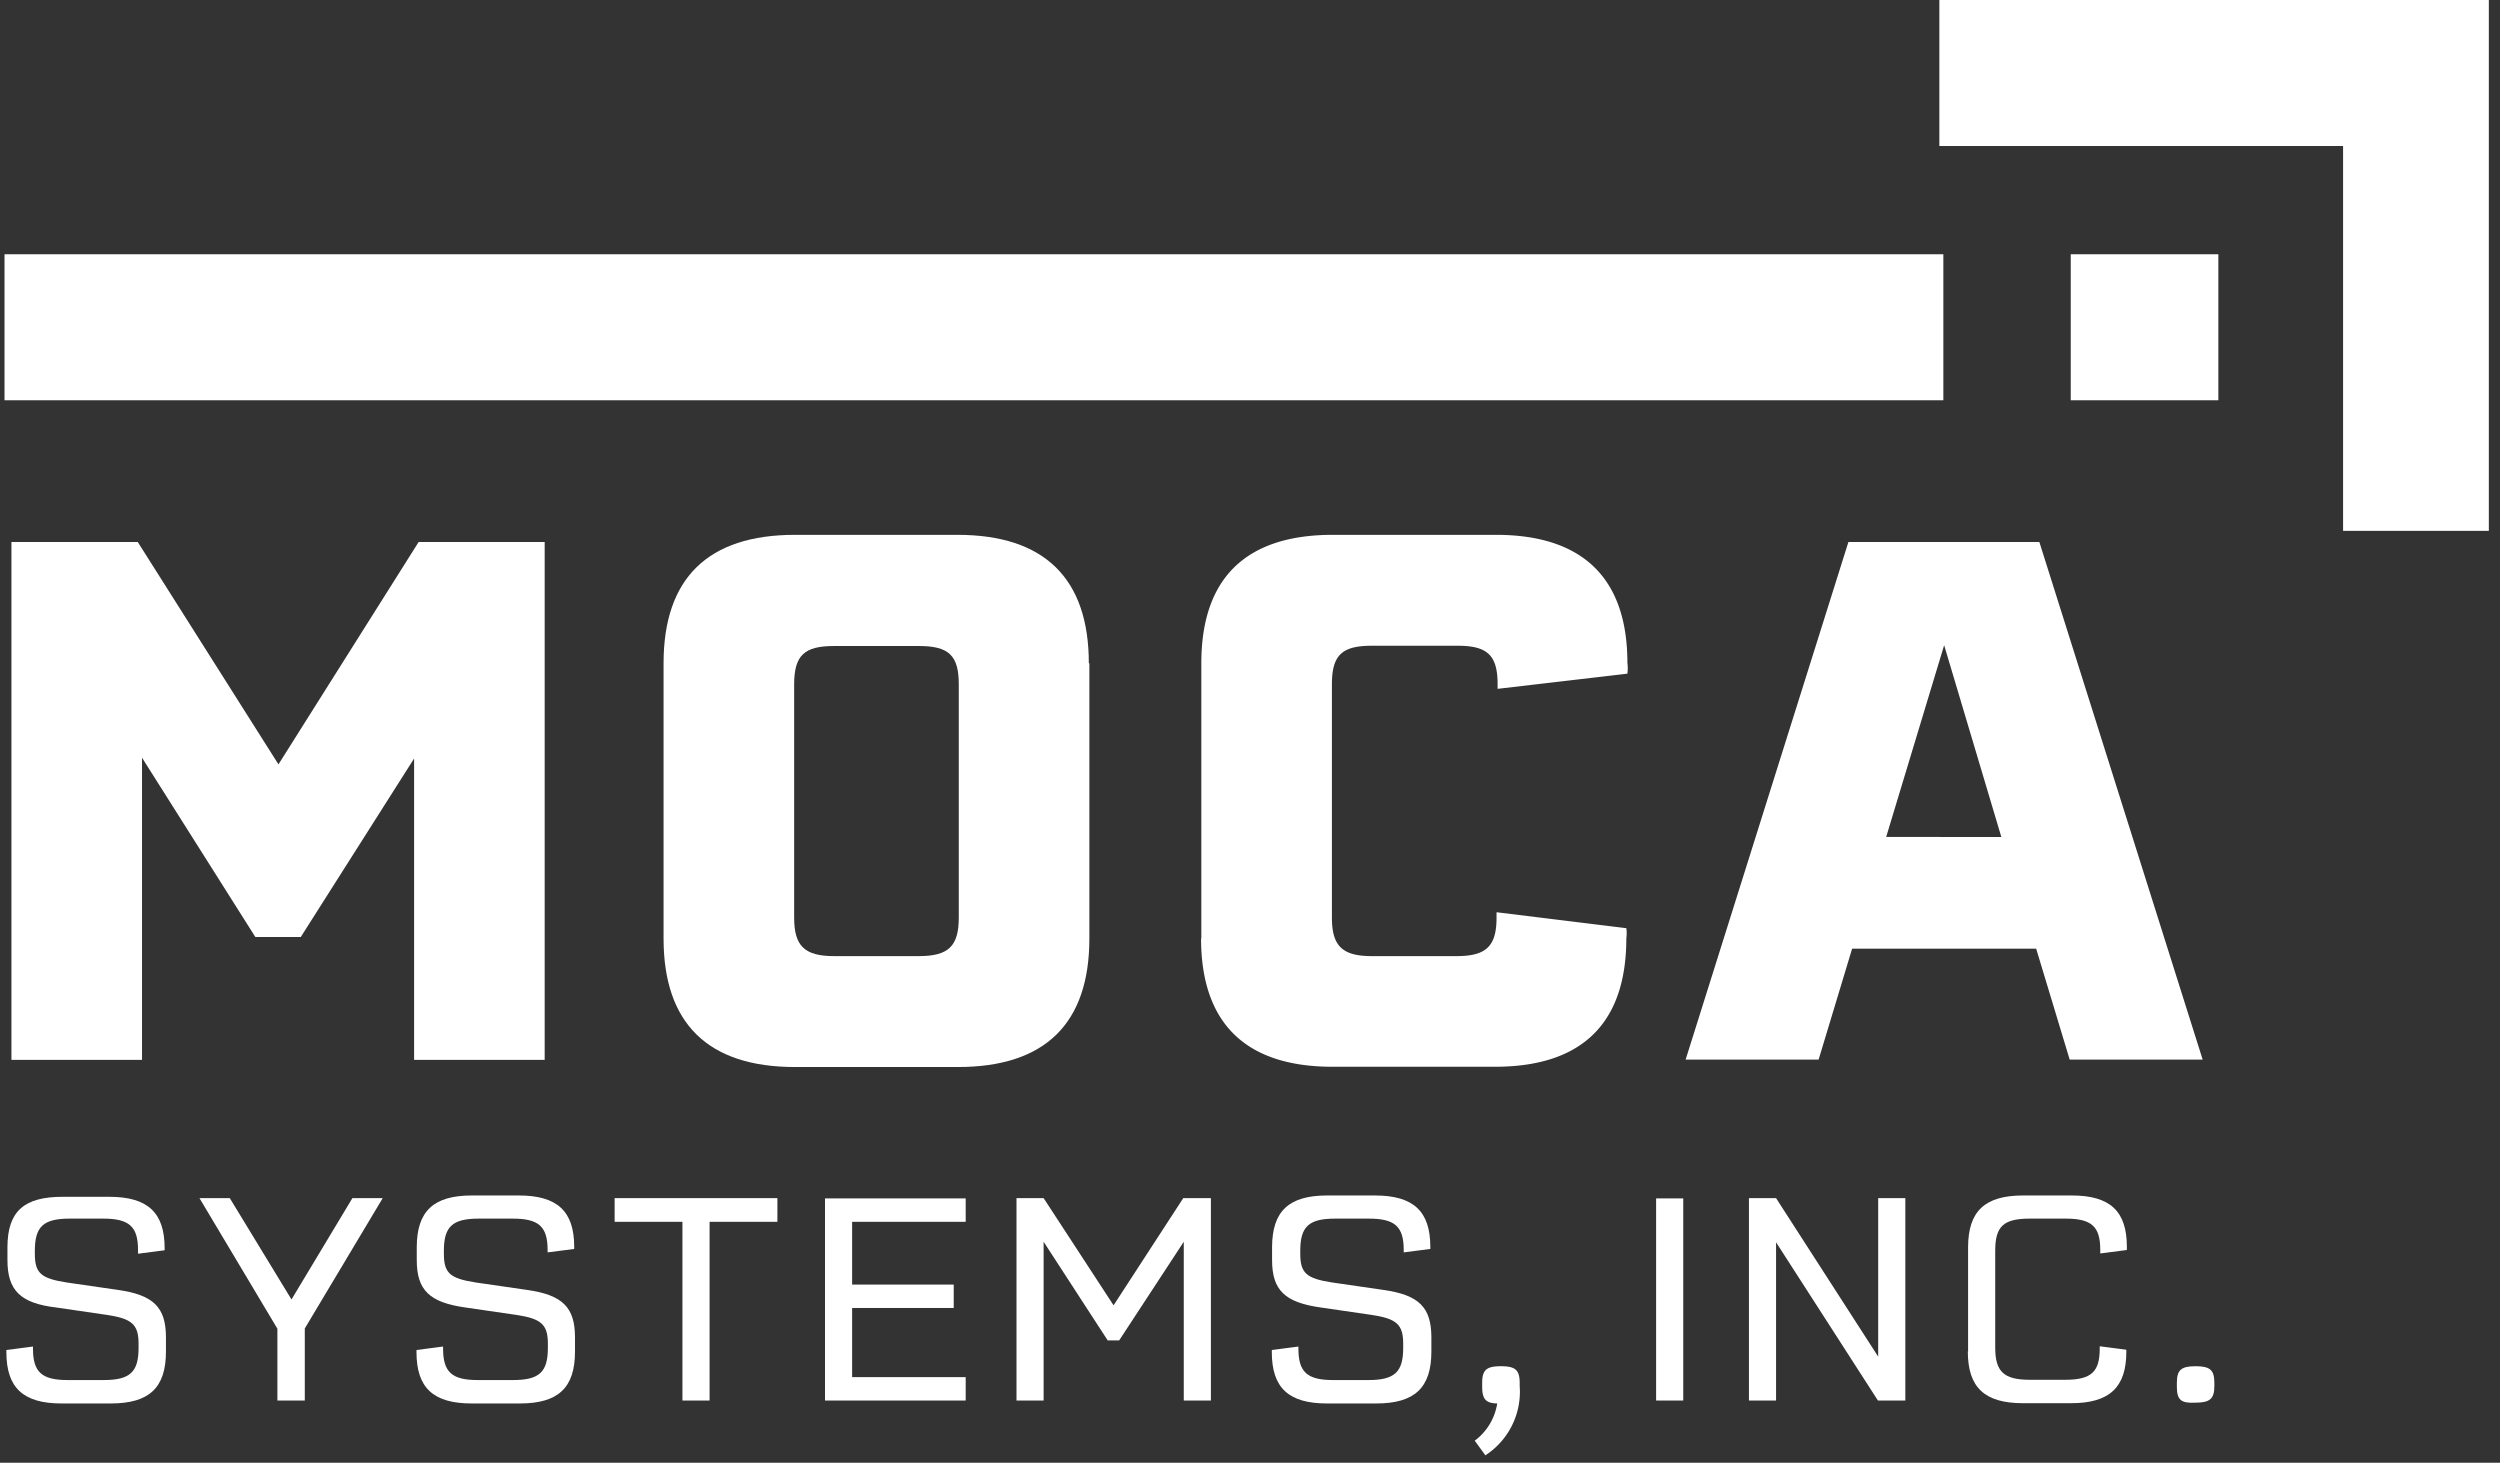 <svg xmlns="http://www.w3.org/2000/svg" xmlns:xlink="http://www.w3.org/1999/xlink" id="Layer_1" data-name="Layer 1" viewBox="0 0 94 55"><rect x="0" y="0" width="94" height="55" fill="#333333" stroke="none"/><defs><style>.cls-1{fill:none;}.cls-2{clip-path:url(#clip-path);}.cls-3{fill:#fff;}</style><clipPath id="clip-path"><rect class="cls-1" width="93.75" height="54.75"></rect></clipPath></defs><title>moca-logo</title><g class="cls-2"><rect class="cls-3" x="0.17" y="9.56" width="72.9" height="5.49"></rect><rect class="cls-3" x="77.86" y="9.56" width="5.55" height="5.49"></rect><polygon class="cls-3" points="72.92 0 72.92 5.49 88.1 5.49 88.1 19.96 93.58 19.96 93.58 0 72.92 0"></polygon><polygon class="cls-3" points="20.48 20.38 20.48 39.85 15.57 39.85 15.57 28.52 11.31 35.23 9.6 35.23 5.34 28.49 5.34 39.85 0.43 39.85 0.43 20.38 5.18 20.38 10.47 28.74 15.74 20.38 20.49 20.38 20.48 20.38"></polygon><path class="cls-3" d="M34.55,24.29H31.36c-1.12,0-1.5.35-1.5,1.45V34.5c0,1.06.38,1.45,1.5,1.45h3.19c1.12,0,1.5-.38,1.5-1.45V25.73C36.05,24.64,35.67,24.29,34.55,24.29Zm6.41.65V35.29c0,3.19-1.66,4.83-4.94,4.83H29.89c-3.27,0-4.94-1.64-4.94-4.83V24.94c0-3.19,1.66-4.83,4.94-4.83H36c3.27,0,4.94,1.64,4.94,4.83Z"></path><path class="cls-3" d="M45.17,35.29V24.94c0-3.19,1.66-4.83,4.94-4.83h6.14c3.27,0,4.94,1.64,4.94,4.81a1.62,1.62,0,0,1,0,.41l-4.88.57v-.17c0-1.09-.38-1.45-1.5-1.45H51.58c-1.12,0-1.5.35-1.5,1.45V34.5c0,1.06.38,1.45,1.5,1.45h3.19c1.12,0,1.5-.38,1.5-1.45V34.3l4.88.6a1.36,1.36,0,0,1,0,.38c0,3.19-1.66,4.83-4.94,4.83H50.1c-3.27,0-4.94-1.64-4.94-4.83Z"></path><path class="cls-3" d="M75.25,31.47,73.1,24.26l-2.18,7.21ZM69.5,20.38h7.18l6.14,19.46h-5l-1.26-4.17H69.64l-1.26,4.17h-5L69.5,20.38Z"></path><path class="cls-3" d="M.24,50.84v-.08l1-.13v.08c0,.87.32,1.18,1.3,1.18H3.9c1,0,1.31-.31,1.31-1.21v-.16c0-.72-.25-.94-1.19-1.08L2.1,49.16C.76,49,.28,48.51.28,47.38V46.9C.28,45.54.91,45,2.35,45H4.11c1.44,0,2.08.59,2.08,1.93,0,.05,0,.07,0,.08l-1,.13V47c0-.88-.33-1.18-1.31-1.18H2.62c-1,0-1.31.31-1.31,1.21v.11c0,.73.23.93,1.19,1.08l1.93.28c1.34.19,1.81.65,1.81,1.79v.53c0,1.36-.63,1.95-2.07,1.95H2.31c-1.44,0-2.07-.59-2.07-1.93Z"></path><polygon class="cls-3" points="11.46 49.96 11.46 52.66 10.43 52.66 10.43 49.96 7.5 45.05 8.64 45.05 10.96 48.86 13.25 45.05 14.39 45.05 11.46 49.95 11.46 49.96"></polygon><path class="cls-3" d="M15.66,50.84v-.08l1-.13v.08c0,.87.32,1.18,1.3,1.18h1.33c1,0,1.31-.31,1.31-1.21v-.16c0-.72-.25-.94-1.19-1.08l-1.92-.28c-1.34-.19-1.82-.65-1.82-1.78V46.9c0-1.36.63-1.95,2.07-1.95h1.77c1.44,0,2.08.59,2.08,1.93,0,.05,0,.07,0,.08l-1,.13V47c0-.88-.33-1.18-1.31-1.18H18c-1,0-1.31.31-1.31,1.21v.11c0,.73.23.93,1.19,1.08l1.93.28c1.34.19,1.81.65,1.81,1.79v.53c0,1.36-.63,1.95-2.07,1.95H17.73c-1.44,0-2.07-.59-2.07-1.93Z"></path><polygon class="cls-3" points="25.65 45.94 23.11 45.94 23.11 45.05 29.23 45.05 29.23 45.94 26.68 45.94 26.68 52.66 25.66 52.66 25.66 45.94 25.65 45.94"></polygon><polygon class="cls-3" points="32.04 45.94 32.04 48.3 35.86 48.3 35.86 49.18 32.04 49.18 32.04 51.78 36.31 51.78 36.31 52.66 31.02 52.66 31.02 45.06 36.31 45.06 36.31 45.94 32.04 45.94 32.04 45.94"></polygon><polygon class="cls-3" points="45.53 45.05 45.53 52.66 44.51 52.66 44.51 46.69 42.08 50.4 41.65 50.4 39.24 46.69 39.24 52.66 38.22 52.66 38.22 45.05 39.24 45.05 41.87 49.08 44.49 45.05 45.53 45.05"></polygon><path class="cls-3" d="M47.82,50.84v-.08l1-.13v.08c0,.87.32,1.18,1.3,1.18h1.33c1,0,1.31-.31,1.31-1.21v-.16c0-.72-.25-.94-1.19-1.08l-1.92-.28c-1.34-.19-1.82-.65-1.82-1.78V46.9c0-1.36.63-1.95,2.07-1.95H51.7c1.44,0,2.08.59,2.08,1.93,0,.05,0,.07,0,.08l-1,.13V47c0-.88-.33-1.18-1.31-1.18H50.2c-1,0-1.31.31-1.31,1.21v.11c0,.73.23.93,1.19,1.08l1.93.28c1.34.19,1.81.65,1.81,1.79v.53c0,1.36-.63,1.95-2.07,1.95H49.89c-1.44,0-2.07-.59-2.07-1.93Z"></path><path class="cls-3" d="M56.32,52.77c-.46,0-.59-.17-.59-.63V52c0-.48.15-.63.7-.63h0c.55,0,.71.14.71.63v.11a2.85,2.85,0,0,1-1.29,2.61l-.4-.55a2.16,2.16,0,0,0,.85-1.43Z"></path><rect class="cls-3" x="62.27" y="45.06" width="1.02" height="7.6"></rect><polygon class="cls-3" points="65.76 45.05 66.78 45.05 70.62 51.01 70.62 45.05 71.64 45.05 71.64 52.66 70.61 52.66 66.78 46.71 66.78 52.66 65.76 52.66 65.76 45.05 65.76 45.05"></polygon><path class="cls-3" d="M74,50.82V46.9c0-1.36.63-1.95,2.07-1.95H77.9c1.44,0,2.07.59,2.07,1.93V47l-1,.13V47c0-.88-.32-1.18-1.3-1.18H76.32c-1,0-1.3.3-1.3,1.21v3.64c0,.9.32,1.21,1.3,1.21h1.33c1,0,1.3-.31,1.3-1.18v-.08l1,.13v.08c0,1.33-.63,1.93-2.07,1.93H76.06c-1.44,0-2.07-.59-2.07-1.95Z"></path><path class="cls-3" d="M81.85,52.14V52c0-.48.15-.63.7-.63h0c.55,0,.71.14.71.63v.11c0,.48-.16.63-.71.63h0C82,52.77,81.85,52.63,81.85,52.14Z"></path></g></svg>